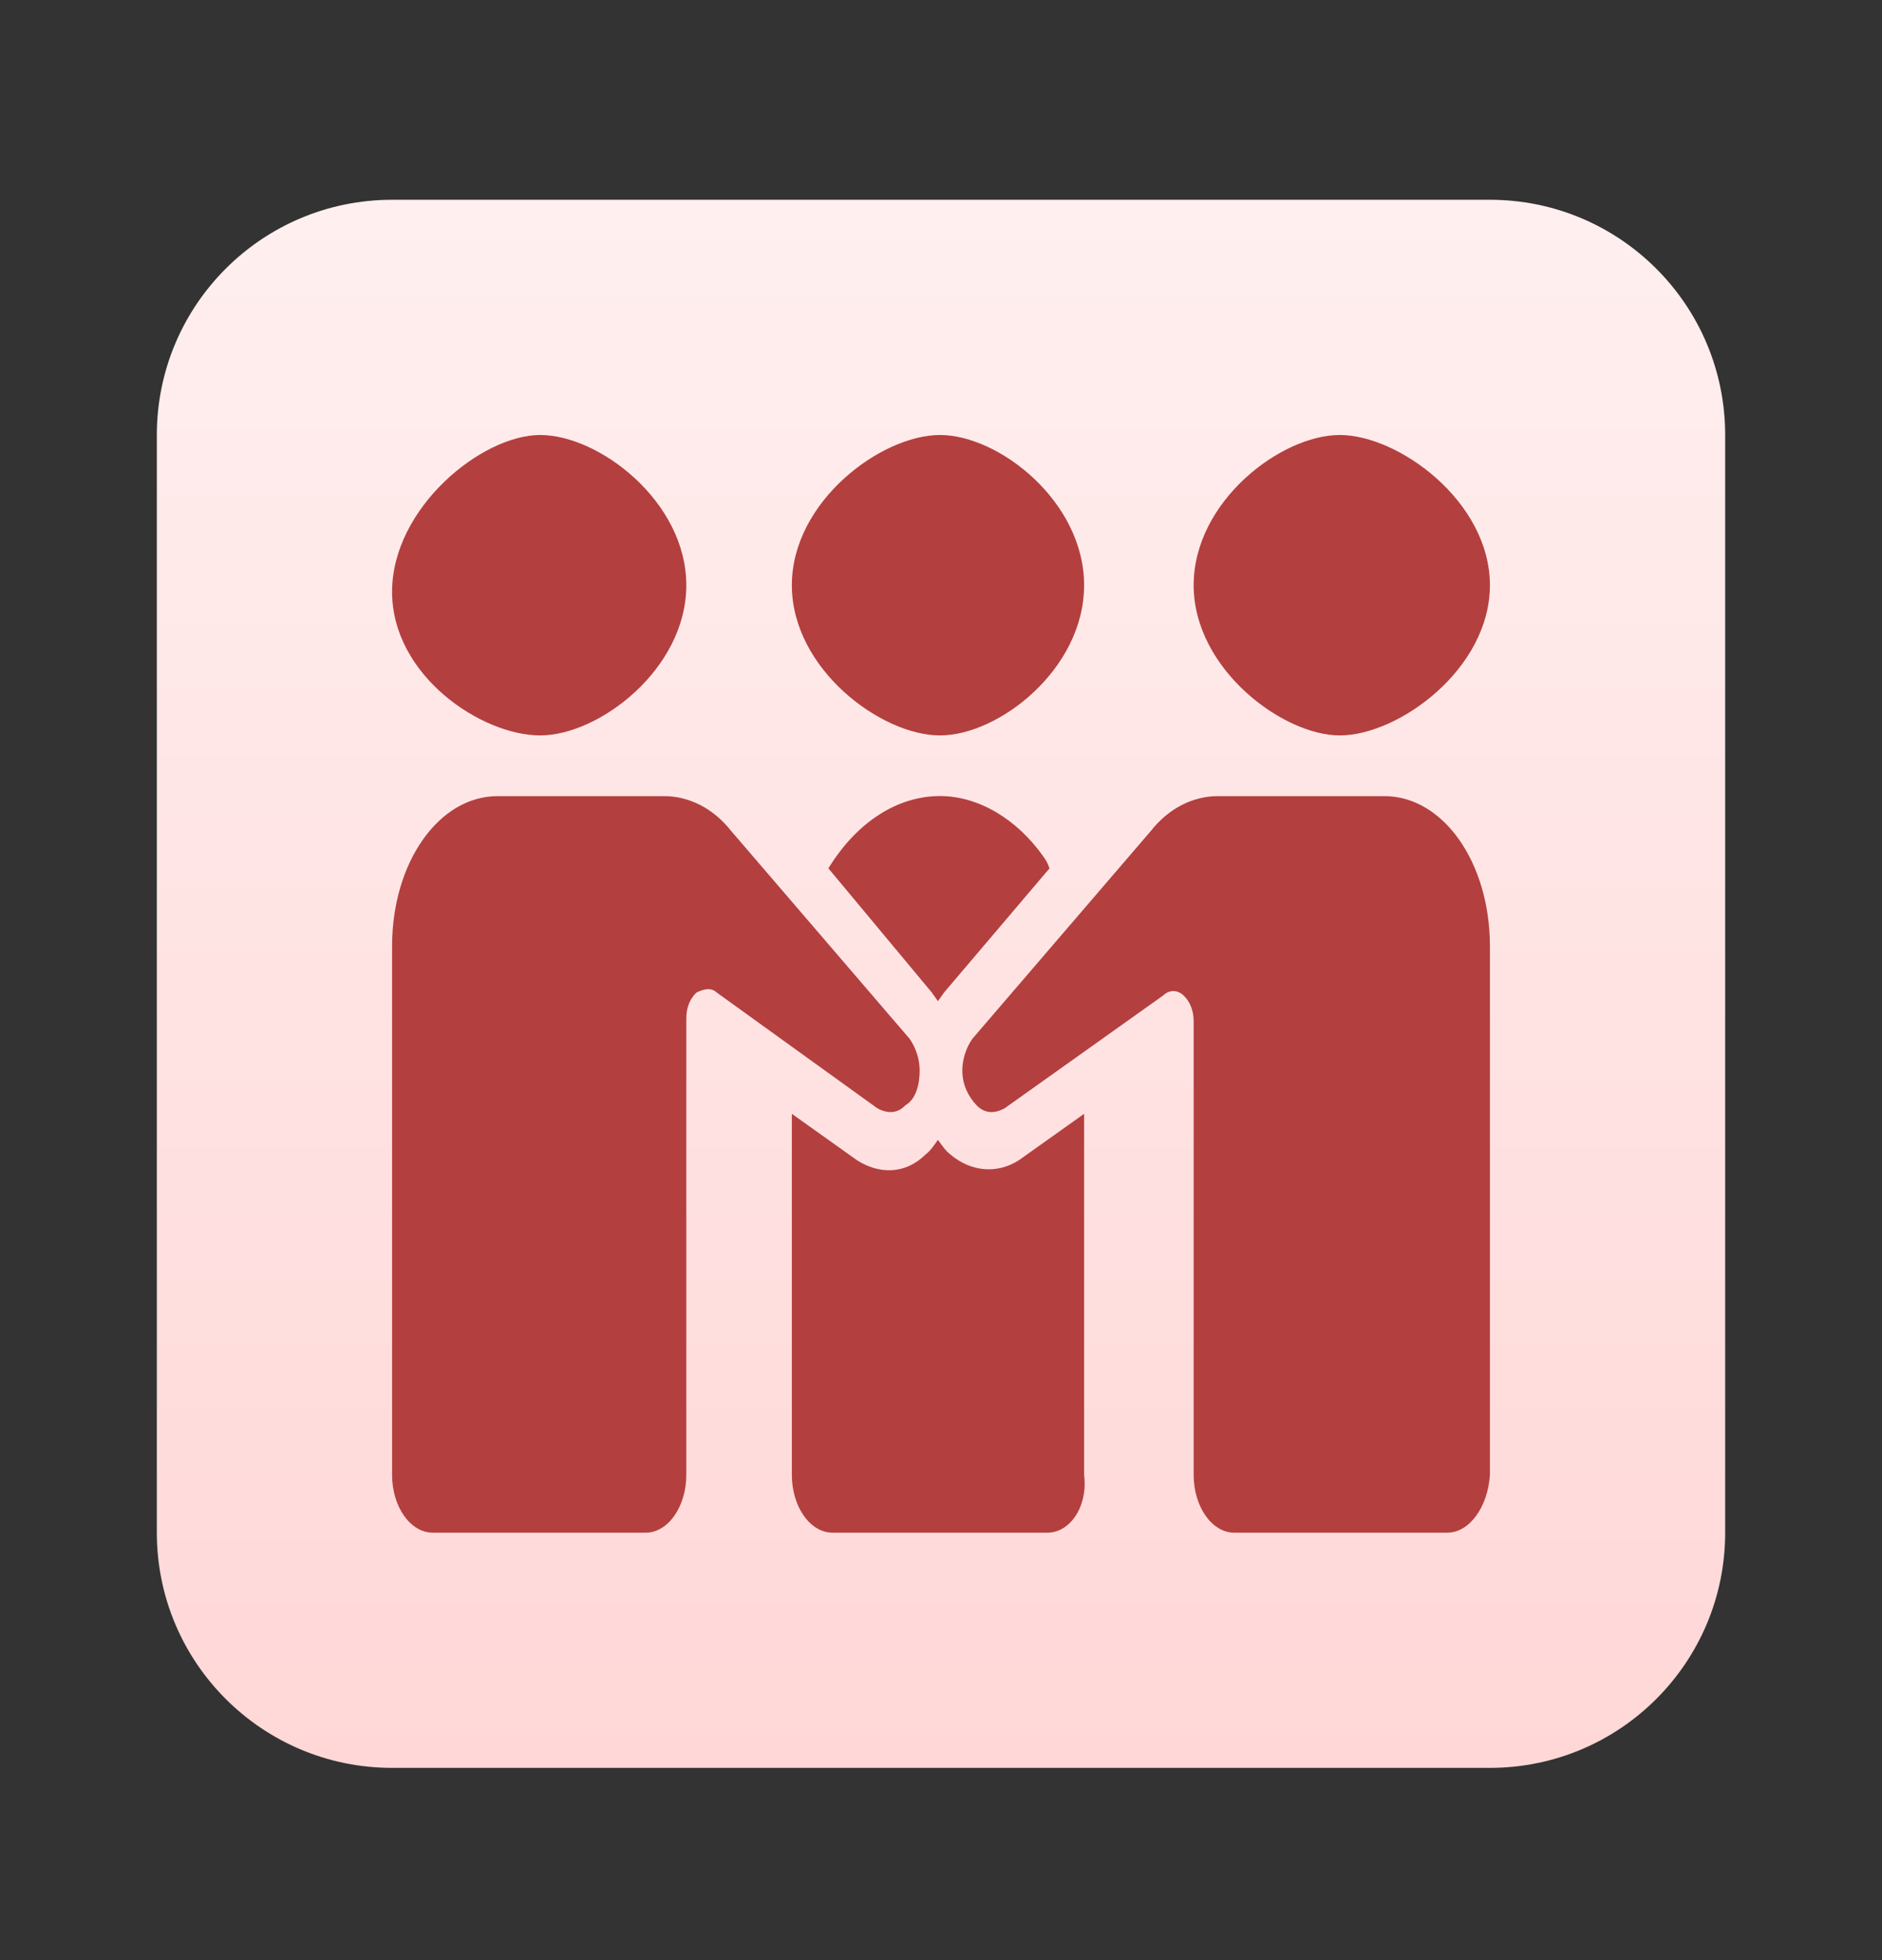 <svg width="24" height="25" viewBox="0 0 24 25" fill="none" xmlns="http://www.w3.org/2000/svg">
<rect x="0" y="0" width="24" height="25" fill="#333333" stroke="none"/>
<path d="M19 2.548H5C3.343 2.548 2 3.891 2 5.548V19.548C2 21.205 3.343 22.548 5 22.548H19C20.657 22.548 22 21.205 22 19.548V5.548C22 3.891 20.657 2.548 19 2.548Z" fill="url(#paint0_linear_18_40)"/>
<g clip-path="url(#clip0_18_40)">
<path d="M15.222 7.464C15.222 6.396 16.335 5.548 17.085 5.548C17.835 5.548 19 6.396 19 7.464C19 8.533 17.835 9.38 17.085 9.38C16.36 9.38 15.222 8.533 15.222 7.464ZM10.098 7.464C10.098 6.396 11.237 5.548 11.987 5.548C12.738 5.548 13.825 6.396 13.825 7.464C13.825 8.533 12.738 9.38 11.987 9.38C11.237 9.38 10.098 8.533 10.098 7.464ZM11.987 10.153C12.479 10.153 12.97 10.448 13.307 10.927C13.333 10.964 13.359 11.001 13.384 11.075L12.039 12.659L11.961 12.769L11.883 12.659L10.564 11.075C10.926 10.485 11.444 10.153 11.987 10.153ZM5 7.548C5 6.48 6.139 5.548 6.889 5.548C7.639 5.548 8.752 6.396 8.752 7.464C8.752 8.533 7.639 9.38 6.889 9.38C6.139 9.38 5 8.617 5 7.548ZM9.14 12.659C9.063 12.585 8.959 12.622 8.882 12.659C8.804 12.732 8.752 12.843 8.752 12.99V18.811C8.752 19.217 8.519 19.548 8.235 19.548H5.518C5.233 19.548 5 19.217 5 18.811V12.069C5 11.001 5.595 10.154 6.346 10.154H8.468C8.778 10.154 9.089 10.301 9.322 10.596L11.599 13.248C11.677 13.359 11.728 13.506 11.728 13.654C11.728 13.838 11.677 14.022 11.547 14.096C11.444 14.206 11.314 14.206 11.185 14.133L9.14 12.659ZM13.359 19.548H10.616C10.331 19.548 10.098 19.217 10.098 18.811V14.206L10.926 14.796C11.211 14.98 11.547 14.98 11.806 14.722C11.858 14.685 11.91 14.611 11.961 14.538C12.013 14.611 12.065 14.685 12.117 14.722C12.375 14.943 12.712 14.98 12.996 14.796L13.825 14.206V18.811C13.876 19.217 13.643 19.548 13.359 19.548ZM18.457 19.548H15.739C15.455 19.548 15.222 19.217 15.222 18.811V13.027C15.222 12.88 15.17 12.769 15.093 12.696C15.015 12.622 14.911 12.622 14.834 12.696L12.815 14.133C12.686 14.206 12.556 14.206 12.453 14.096C12.349 13.985 12.272 13.838 12.272 13.654C12.272 13.506 12.323 13.359 12.401 13.248L14.678 10.596C14.911 10.301 15.222 10.154 15.532 10.154H17.654C18.405 10.154 19 11.001 19 12.069V18.812C18.974 19.217 18.741 19.548 18.457 19.548Z" fill="#B43F3F"/>
</g>
<defs>
<linearGradient id="paint0_linear_18_40" x1="12" y1="2.548" x2="12" y2="22.548" gradientUnits="userSpaceOnUse">
<stop stop-color="#FFEFEF"/>
<stop offset="1" stop-color="#FFD7D7"/>
</linearGradient>
<clipPath id="clip0_18_40">
<rect width="14" height="14" fill="white" transform="translate(5 5.548)"/>
</clipPath>
</defs>
</svg>
